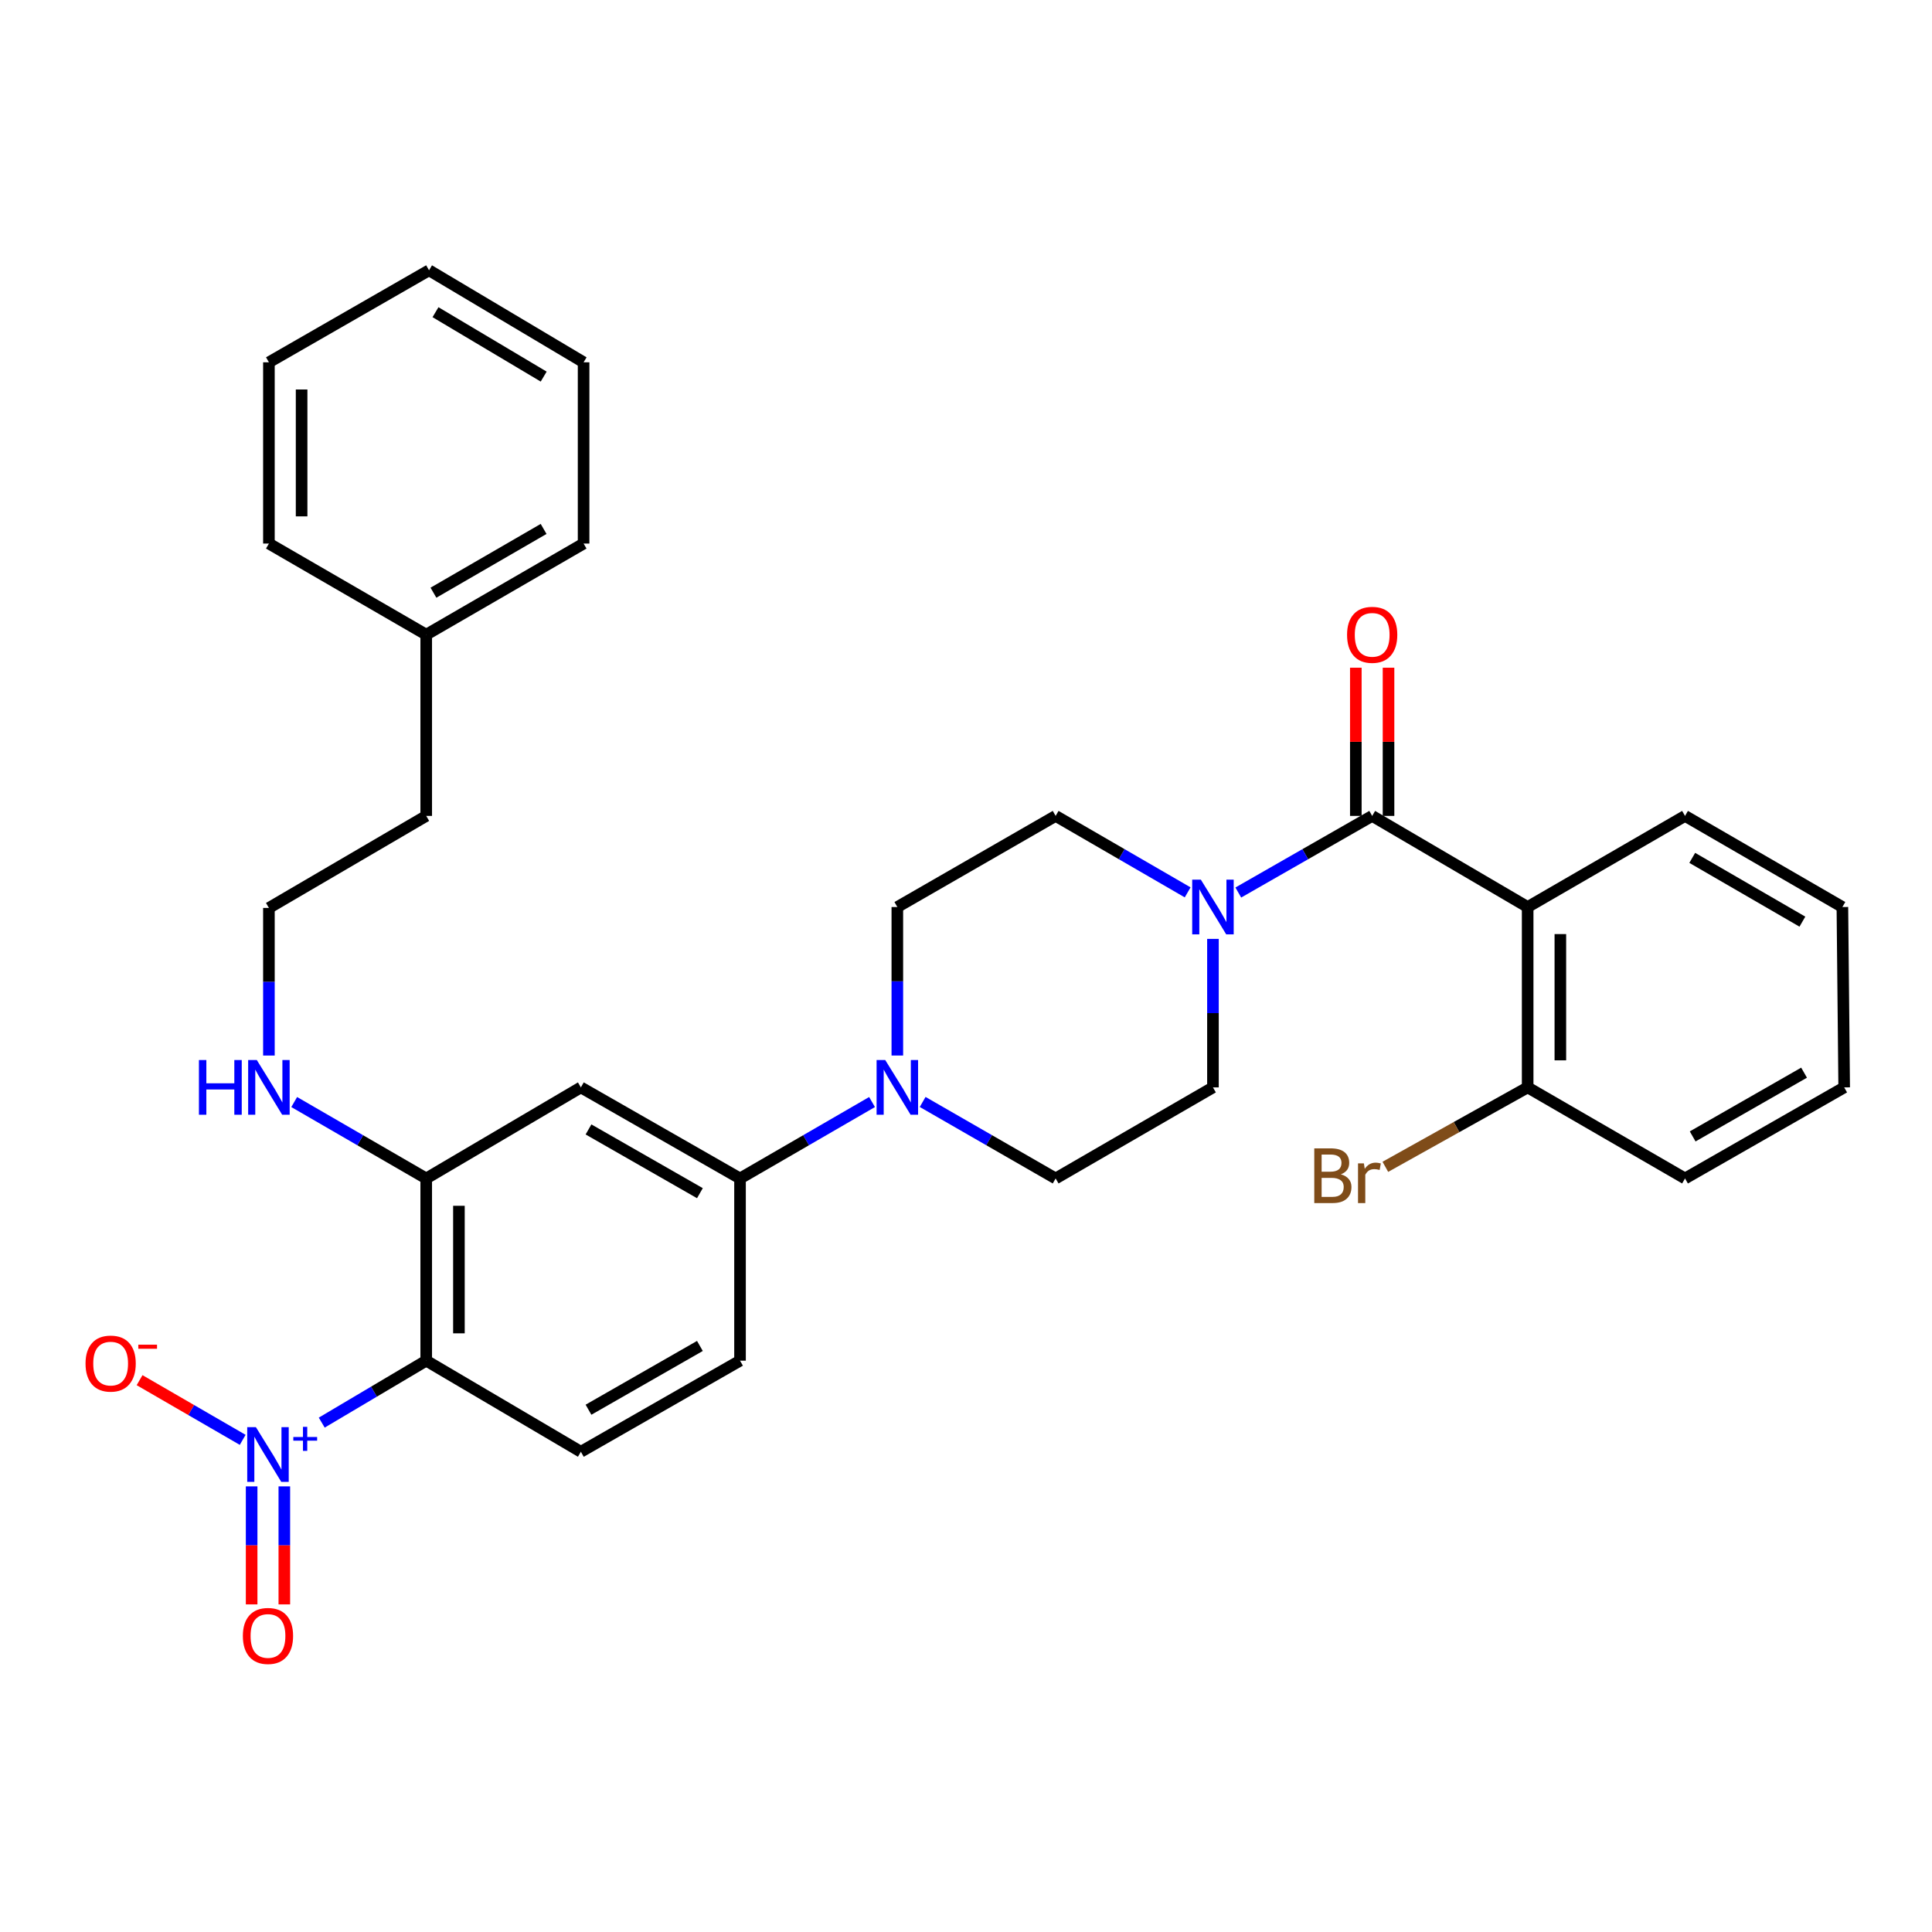 <?xml version='1.0' encoding='iso-8859-1'?>
<svg version='1.1' baseProfile='full'
              xmlns='http://www.w3.org/2000/svg'
                      xmlns:rdkit='http://www.rdkit.org/xml'
                      xmlns:xlink='http://www.w3.org/1999/xlink'
                  xml:space='preserve'
width='1000px' height='1000px' viewBox='0 0 1000 1000'>
<!-- END OF HEADER -->
<rect style='opacity:1.0;fill:#FFFFFF;stroke:none' width='1000' height='1000' x='0' y='0'> </rect>
<path class='bond-1' d='M 166.532,736.344 L 193.573,720.311' style='fill:none;fill-rule:evenodd;stroke:#0000FF;stroke-width:6px;stroke-linecap:butt;stroke-linejoin:miter;stroke-opacity:1' />
<path class='bond-1' d='M 193.573,720.311 L 220.613,704.278' style='fill:none;fill-rule:evenodd;stroke:#000000;stroke-width:6px;stroke-linecap:butt;stroke-linejoin:miter;stroke-opacity:1' />
<path class='bond-9' d='M 125.615,745.265 L 98.93,729.819' style='fill:none;fill-rule:evenodd;stroke:#0000FF;stroke-width:6px;stroke-linecap:butt;stroke-linejoin:miter;stroke-opacity:1' />
<path class='bond-9' d='M 98.93,729.819 L 72.245,714.374' style='fill:none;fill-rule:evenodd;stroke:#FF0000;stroke-width:6px;stroke-linecap:butt;stroke-linejoin:miter;stroke-opacity:1' />
<path class='bond-10' d='M 130.245,769.348 L 130.245,799.888' style='fill:none;fill-rule:evenodd;stroke:#0000FF;stroke-width:6px;stroke-linecap:butt;stroke-linejoin:miter;stroke-opacity:1' />
<path class='bond-10' d='M 130.245,799.888 L 130.245,830.427' style='fill:none;fill-rule:evenodd;stroke:#FF0000;stroke-width:6px;stroke-linecap:butt;stroke-linejoin:miter;stroke-opacity:1' />
<path class='bond-10' d='M 147.169,769.348 L 147.169,799.888' style='fill:none;fill-rule:evenodd;stroke:#0000FF;stroke-width:6px;stroke-linecap:butt;stroke-linejoin:miter;stroke-opacity:1' />
<path class='bond-10' d='M 147.169,799.888 L 147.169,830.427' style='fill:none;fill-rule:evenodd;stroke:#FF0000;stroke-width:6px;stroke-linecap:butt;stroke-linejoin:miter;stroke-opacity:1' />
<path class='bond-0' d='M 710.237,422.312 L 675.587,442.141' style='fill:none;fill-rule:evenodd;stroke:#000000;stroke-width:6px;stroke-linecap:butt;stroke-linejoin:miter;stroke-opacity:1' />
<path class='bond-0' d='M 675.587,442.141 L 640.937,461.97' style='fill:none;fill-rule:evenodd;stroke:#0000FF;stroke-width:6px;stroke-linecap:butt;stroke-linejoin:miter;stroke-opacity:1' />
<path class='bond-2' d='M 710.237,422.312 L 790.714,469.475' style='fill:none;fill-rule:evenodd;stroke:#000000;stroke-width:6px;stroke-linecap:butt;stroke-linejoin:miter;stroke-opacity:1' />
<path class='bond-12' d='M 718.699,422.312 L 718.699,383.959' style='fill:none;fill-rule:evenodd;stroke:#000000;stroke-width:6px;stroke-linecap:butt;stroke-linejoin:miter;stroke-opacity:1' />
<path class='bond-12' d='M 718.699,383.959 L 718.699,345.607' style='fill:none;fill-rule:evenodd;stroke:#FF0000;stroke-width:6px;stroke-linecap:butt;stroke-linejoin:miter;stroke-opacity:1' />
<path class='bond-12' d='M 701.774,422.312 L 701.774,383.959' style='fill:none;fill-rule:evenodd;stroke:#000000;stroke-width:6px;stroke-linecap:butt;stroke-linejoin:miter;stroke-opacity:1' />
<path class='bond-12' d='M 701.774,383.959 L 701.774,345.607' style='fill:none;fill-rule:evenodd;stroke:#FF0000;stroke-width:6px;stroke-linecap:butt;stroke-linejoin:miter;stroke-opacity:1' />
<path class='bond-5' d='M 220.613,704.278 L 220.613,609.969' style='fill:none;fill-rule:evenodd;stroke:#000000;stroke-width:6px;stroke-linecap:butt;stroke-linejoin:miter;stroke-opacity:1' />
<path class='bond-5' d='M 237.538,690.132 L 237.538,624.116' style='fill:none;fill-rule:evenodd;stroke:#000000;stroke-width:6px;stroke-linecap:butt;stroke-linejoin:miter;stroke-opacity:1' />
<path class='bond-8' d='M 220.613,704.278 L 300.658,751.432' style='fill:none;fill-rule:evenodd;stroke:#000000;stroke-width:6px;stroke-linecap:butt;stroke-linejoin:miter;stroke-opacity:1' />
<path class='bond-11' d='M 790.714,469.475 L 790.714,562.834' style='fill:none;fill-rule:evenodd;stroke:#000000;stroke-width:6px;stroke-linecap:butt;stroke-linejoin:miter;stroke-opacity:1' />
<path class='bond-11' d='M 807.639,483.479 L 807.639,548.83' style='fill:none;fill-rule:evenodd;stroke:#000000;stroke-width:6px;stroke-linecap:butt;stroke-linejoin:miter;stroke-opacity:1' />
<path class='bond-20' d='M 790.714,469.475 L 872.169,422.312' style='fill:none;fill-rule:evenodd;stroke:#000000;stroke-width:6px;stroke-linecap:butt;stroke-linejoin:miter;stroke-opacity:1' />
<path class='bond-3' d='M 614.73,461.892 L 580.563,442.102' style='fill:none;fill-rule:evenodd;stroke:#0000FF;stroke-width:6px;stroke-linecap:butt;stroke-linejoin:miter;stroke-opacity:1' />
<path class='bond-3' d='M 580.563,442.102 L 546.396,422.312' style='fill:none;fill-rule:evenodd;stroke:#000000;stroke-width:6px;stroke-linecap:butt;stroke-linejoin:miter;stroke-opacity:1' />
<path class='bond-33' d='M 627.823,485.969 L 627.823,524.402' style='fill:none;fill-rule:evenodd;stroke:#0000FF;stroke-width:6px;stroke-linecap:butt;stroke-linejoin:miter;stroke-opacity:1' />
<path class='bond-33' d='M 627.823,524.402 L 627.823,562.834' style='fill:none;fill-rule:evenodd;stroke:#000000;stroke-width:6px;stroke-linecap:butt;stroke-linejoin:miter;stroke-opacity:1' />
<path class='bond-4' d='M 451.369,570.413 L 417.202,590.191' style='fill:none;fill-rule:evenodd;stroke:#0000FF;stroke-width:6px;stroke-linecap:butt;stroke-linejoin:miter;stroke-opacity:1' />
<path class='bond-4' d='M 417.202,590.191 L 383.034,609.969' style='fill:none;fill-rule:evenodd;stroke:#000000;stroke-width:6px;stroke-linecap:butt;stroke-linejoin:miter;stroke-opacity:1' />
<path class='bond-15' d='M 477.564,570.372 L 511.98,590.171' style='fill:none;fill-rule:evenodd;stroke:#0000FF;stroke-width:6px;stroke-linecap:butt;stroke-linejoin:miter;stroke-opacity:1' />
<path class='bond-15' d='M 511.98,590.171 L 546.396,609.969' style='fill:none;fill-rule:evenodd;stroke:#000000;stroke-width:6px;stroke-linecap:butt;stroke-linejoin:miter;stroke-opacity:1' />
<path class='bond-16' d='M 464.461,546.34 L 464.461,507.908' style='fill:none;fill-rule:evenodd;stroke:#0000FF;stroke-width:6px;stroke-linecap:butt;stroke-linejoin:miter;stroke-opacity:1' />
<path class='bond-16' d='M 464.461,507.908 L 464.461,469.475' style='fill:none;fill-rule:evenodd;stroke:#000000;stroke-width:6px;stroke-linecap:butt;stroke-linejoin:miter;stroke-opacity:1' />
<path class='bond-6' d='M 220.613,609.969 L 300.658,562.834' style='fill:none;fill-rule:evenodd;stroke:#000000;stroke-width:6px;stroke-linecap:butt;stroke-linejoin:miter;stroke-opacity:1' />
<path class='bond-18' d='M 220.613,609.969 L 186.446,590.191' style='fill:none;fill-rule:evenodd;stroke:#000000;stroke-width:6px;stroke-linecap:butt;stroke-linejoin:miter;stroke-opacity:1' />
<path class='bond-18' d='M 186.446,590.191 L 152.279,570.413' style='fill:none;fill-rule:evenodd;stroke:#0000FF;stroke-width:6px;stroke-linecap:butt;stroke-linejoin:miter;stroke-opacity:1' />
<path class='bond-32' d='M 300.658,562.834 L 383.034,609.969' style='fill:none;fill-rule:evenodd;stroke:#000000;stroke-width:6px;stroke-linecap:butt;stroke-linejoin:miter;stroke-opacity:1' />
<path class='bond-32' d='M 304.609,584.594 L 362.272,617.589' style='fill:none;fill-rule:evenodd;stroke:#000000;stroke-width:6px;stroke-linecap:butt;stroke-linejoin:miter;stroke-opacity:1' />
<path class='bond-7' d='M 383.034,609.969 L 383.034,704.278' style='fill:none;fill-rule:evenodd;stroke:#000000;stroke-width:6px;stroke-linecap:butt;stroke-linejoin:miter;stroke-opacity:1' />
<path class='bond-17' d='M 300.658,751.432 L 383.034,704.278' style='fill:none;fill-rule:evenodd;stroke:#000000;stroke-width:6px;stroke-linecap:butt;stroke-linejoin:miter;stroke-opacity:1' />
<path class='bond-17' d='M 304.606,729.67 L 362.27,696.662' style='fill:none;fill-rule:evenodd;stroke:#000000;stroke-width:6px;stroke-linecap:butt;stroke-linejoin:miter;stroke-opacity:1' />
<path class='bond-19' d='M 790.714,562.834 L 753.883,583.391' style='fill:none;fill-rule:evenodd;stroke:#000000;stroke-width:6px;stroke-linecap:butt;stroke-linejoin:miter;stroke-opacity:1' />
<path class='bond-19' d='M 753.883,583.391 L 717.053,603.948' style='fill:none;fill-rule:evenodd;stroke:#7F4C19;stroke-width:6px;stroke-linecap:butt;stroke-linejoin:miter;stroke-opacity:1' />
<path class='bond-23' d='M 790.714,562.834 L 872.169,609.969' style='fill:none;fill-rule:evenodd;stroke:#000000;stroke-width:6px;stroke-linecap:butt;stroke-linejoin:miter;stroke-opacity:1' />
<path class='bond-13' d='M 627.823,562.834 L 546.396,609.969' style='fill:none;fill-rule:evenodd;stroke:#000000;stroke-width:6px;stroke-linecap:butt;stroke-linejoin:miter;stroke-opacity:1' />
<path class='bond-14' d='M 546.396,422.312 L 464.461,469.475' style='fill:none;fill-rule:evenodd;stroke:#000000;stroke-width:6px;stroke-linecap:butt;stroke-linejoin:miter;stroke-opacity:1' />
<path class='bond-21' d='M 139.187,546.352 L 139.187,508.148' style='fill:none;fill-rule:evenodd;stroke:#0000FF;stroke-width:6px;stroke-linecap:butt;stroke-linejoin:miter;stroke-opacity:1' />
<path class='bond-21' d='M 139.187,508.148 L 139.187,469.945' style='fill:none;fill-rule:evenodd;stroke:#000000;stroke-width:6px;stroke-linecap:butt;stroke-linejoin:miter;stroke-opacity:1' />
<path class='bond-27' d='M 872.169,422.312 L 953.615,469.475' style='fill:none;fill-rule:evenodd;stroke:#000000;stroke-width:6px;stroke-linecap:butt;stroke-linejoin:miter;stroke-opacity:1' />
<path class='bond-27' d='M 875.904,444.032 L 932.916,477.047' style='fill:none;fill-rule:evenodd;stroke:#000000;stroke-width:6px;stroke-linecap:butt;stroke-linejoin:miter;stroke-opacity:1' />
<path class='bond-24' d='M 139.187,469.945 L 220.613,422.312' style='fill:none;fill-rule:evenodd;stroke:#000000;stroke-width:6px;stroke-linecap:butt;stroke-linejoin:miter;stroke-opacity:1' />
<path class='bond-22' d='M 220.613,328.501 L 220.613,422.312' style='fill:none;fill-rule:evenodd;stroke:#000000;stroke-width:6px;stroke-linecap:butt;stroke-linejoin:miter;stroke-opacity:1' />
<path class='bond-25' d='M 220.613,328.501 L 302.068,281.347' style='fill:none;fill-rule:evenodd;stroke:#000000;stroke-width:6px;stroke-linecap:butt;stroke-linejoin:miter;stroke-opacity:1' />
<path class='bond-25' d='M 224.352,306.781 L 281.371,273.773' style='fill:none;fill-rule:evenodd;stroke:#000000;stroke-width:6px;stroke-linecap:butt;stroke-linejoin:miter;stroke-opacity:1' />
<path class='bond-26' d='M 220.613,328.501 L 139.187,281.347' style='fill:none;fill-rule:evenodd;stroke:#000000;stroke-width:6px;stroke-linecap:butt;stroke-linejoin:miter;stroke-opacity:1' />
<path class='bond-35' d='M 872.169,609.969 L 954.545,562.834' style='fill:none;fill-rule:evenodd;stroke:#000000;stroke-width:6px;stroke-linecap:butt;stroke-linejoin:miter;stroke-opacity:1' />
<path class='bond-35' d='M 876.12,588.209 L 933.783,555.214' style='fill:none;fill-rule:evenodd;stroke:#000000;stroke-width:6px;stroke-linecap:butt;stroke-linejoin:miter;stroke-opacity:1' />
<path class='bond-30' d='M 302.068,281.347 L 302.068,187.528' style='fill:none;fill-rule:evenodd;stroke:#000000;stroke-width:6px;stroke-linecap:butt;stroke-linejoin:miter;stroke-opacity:1' />
<path class='bond-29' d='M 139.187,281.347 L 139.187,187.528' style='fill:none;fill-rule:evenodd;stroke:#000000;stroke-width:6px;stroke-linecap:butt;stroke-linejoin:miter;stroke-opacity:1' />
<path class='bond-29' d='M 156.111,267.274 L 156.111,201.601' style='fill:none;fill-rule:evenodd;stroke:#000000;stroke-width:6px;stroke-linecap:butt;stroke-linejoin:miter;stroke-opacity:1' />
<path class='bond-28' d='M 953.615,469.475 L 954.545,562.834' style='fill:none;fill-rule:evenodd;stroke:#000000;stroke-width:6px;stroke-linecap:butt;stroke-linejoin:miter;stroke-opacity:1' />
<path class='bond-31' d='M 139.187,187.528 L 222.071,139.903' style='fill:none;fill-rule:evenodd;stroke:#000000;stroke-width:6px;stroke-linecap:butt;stroke-linejoin:miter;stroke-opacity:1' />
<path class='bond-34' d='M 302.068,187.528 L 222.071,139.903' style='fill:none;fill-rule:evenodd;stroke:#000000;stroke-width:6px;stroke-linecap:butt;stroke-linejoin:miter;stroke-opacity:1' />
<path class='bond-34' d='M 281.411,194.927 L 225.413,161.59' style='fill:none;fill-rule:evenodd;stroke:#000000;stroke-width:6px;stroke-linecap:butt;stroke-linejoin:miter;stroke-opacity:1' />
<path  class='atom-0' d='M 132.447 738.682
L 141.727 753.682
Q 142.647 755.162, 144.127 757.842
Q 145.607 760.522, 145.687 760.682
L 145.687 738.682
L 149.447 738.682
L 149.447 767.002
L 145.567 767.002
L 135.607 750.602
Q 134.447 748.682, 133.207 746.482
Q 132.007 744.282, 131.647 743.602
L 131.647 767.002
L 127.967 767.002
L 127.967 738.682
L 132.447 738.682
' fill='#0000FF'/>
<path  class='atom-0' d='M 151.823 743.787
L 156.813 743.787
L 156.813 738.534
L 159.03 738.534
L 159.03 743.787
L 164.152 743.787
L 164.152 745.688
L 159.03 745.688
L 159.03 750.968
L 156.813 750.968
L 156.813 745.688
L 151.823 745.688
L 151.823 743.787
' fill='#0000FF'/>
<path  class='atom-4' d='M 621.563 455.315
L 630.843 470.315
Q 631.763 471.795, 633.243 474.475
Q 634.723 477.155, 634.803 477.315
L 634.803 455.315
L 638.563 455.315
L 638.563 483.635
L 634.683 483.635
L 624.723 467.235
Q 623.563 465.315, 622.323 463.115
Q 621.123 460.915, 620.763 460.235
L 620.763 483.635
L 617.083 483.635
L 617.083 455.315
L 621.563 455.315
' fill='#0000FF'/>
<path  class='atom-5' d='M 458.201 548.674
L 467.481 563.674
Q 468.401 565.154, 469.881 567.834
Q 471.361 570.514, 471.441 570.674
L 471.441 548.674
L 475.201 548.674
L 475.201 576.994
L 471.321 576.994
L 461.361 560.594
Q 460.201 558.674, 458.961 556.474
Q 457.761 554.274, 457.401 553.594
L 457.401 576.994
L 453.721 576.994
L 453.721 548.674
L 458.201 548.674
' fill='#0000FF'/>
<path  class='atom-10' d='M 44.271 705.787
Q 44.271 698.987, 47.631 695.187
Q 50.991 691.387, 57.271 691.387
Q 63.551 691.387, 66.911 695.187
Q 70.271 698.987, 70.271 705.787
Q 70.271 712.667, 66.871 716.587
Q 63.471 720.467, 57.271 720.467
Q 51.031 720.467, 47.631 716.587
Q 44.271 712.707, 44.271 705.787
M 57.271 717.267
Q 61.591 717.267, 63.911 714.387
Q 66.271 711.467, 66.271 705.787
Q 66.271 700.227, 63.911 697.427
Q 61.591 694.587, 57.271 694.587
Q 52.951 694.587, 50.591 697.387
Q 48.271 700.187, 48.271 705.787
Q 48.271 711.507, 50.591 714.387
Q 52.951 717.267, 57.271 717.267
' fill='#FF0000'/>
<path  class='atom-10' d='M 71.591 696.009
L 81.28 696.009
L 81.28 698.121
L 71.591 698.121
L 71.591 696.009
' fill='#FF0000'/>
<path  class='atom-11' d='M 125.707 846.761
Q 125.707 839.961, 129.067 836.161
Q 132.427 832.361, 138.707 832.361
Q 144.987 832.361, 148.347 836.161
Q 151.707 839.961, 151.707 846.761
Q 151.707 853.641, 148.307 857.561
Q 144.907 861.441, 138.707 861.441
Q 132.467 861.441, 129.067 857.561
Q 125.707 853.681, 125.707 846.761
M 138.707 858.241
Q 143.027 858.241, 145.347 855.361
Q 147.707 852.441, 147.707 846.761
Q 147.707 841.201, 145.347 838.401
Q 143.027 835.561, 138.707 835.561
Q 134.387 835.561, 132.027 838.361
Q 129.707 841.161, 129.707 846.761
Q 129.707 852.481, 132.027 855.361
Q 134.387 858.241, 138.707 858.241
' fill='#FF0000'/>
<path  class='atom-13' d='M 697.237 328.581
Q 697.237 321.781, 700.597 317.981
Q 703.957 314.181, 710.237 314.181
Q 716.517 314.181, 719.877 317.981
Q 723.237 321.781, 723.237 328.581
Q 723.237 335.461, 719.837 339.381
Q 716.437 343.261, 710.237 343.261
Q 703.997 343.261, 700.597 339.381
Q 697.237 335.501, 697.237 328.581
M 710.237 340.061
Q 714.557 340.061, 716.877 337.181
Q 719.237 334.261, 719.237 328.581
Q 719.237 323.021, 716.877 320.221
Q 714.557 317.381, 710.237 317.381
Q 705.917 317.381, 703.557 320.181
Q 701.237 322.981, 701.237 328.581
Q 701.237 334.301, 703.557 337.181
Q 705.917 340.061, 710.237 340.061
' fill='#FF0000'/>
<path  class='atom-19' d='M 102.967 548.674
L 106.807 548.674
L 106.807 560.714
L 121.287 560.714
L 121.287 548.674
L 125.127 548.674
L 125.127 576.994
L 121.287 576.994
L 121.287 563.914
L 106.807 563.914
L 106.807 576.994
L 102.967 576.994
L 102.967 548.674
' fill='#0000FF'/>
<path  class='atom-19' d='M 132.927 548.674
L 142.207 563.674
Q 143.127 565.154, 144.607 567.834
Q 146.087 570.514, 146.167 570.674
L 146.167 548.674
L 149.927 548.674
L 149.927 576.994
L 146.047 576.994
L 136.087 560.594
Q 134.927 558.674, 133.687 556.474
Q 132.487 554.274, 132.127 553.594
L 132.127 576.994
L 128.447 576.994
L 128.447 548.674
L 132.927 548.674
' fill='#0000FF'/>
<path  class='atom-20' d='M 694.028 607.83
Q 696.748 608.59, 698.108 610.27
Q 699.508 611.91, 699.508 614.35
Q 699.508 618.27, 696.988 620.51
Q 694.508 622.71, 689.788 622.71
L 680.268 622.71
L 680.268 594.39
L 688.628 594.39
Q 693.468 594.39, 695.908 596.35
Q 698.348 598.31, 698.348 601.91
Q 698.348 606.19, 694.028 607.83
M 684.068 597.59
L 684.068 606.47
L 688.628 606.47
Q 691.428 606.47, 692.868 605.35
Q 694.348 604.19, 694.348 601.91
Q 694.348 597.59, 688.628 597.59
L 684.068 597.59
M 689.788 619.51
Q 692.548 619.51, 694.028 618.19
Q 695.508 616.87, 695.508 614.35
Q 695.508 612.03, 693.868 610.87
Q 692.268 609.67, 689.188 609.67
L 684.068 609.67
L 684.068 619.51
L 689.788 619.51
' fill='#7F4C19'/>
<path  class='atom-20' d='M 705.948 602.15
L 706.388 604.99
Q 708.548 601.79, 712.068 601.79
Q 713.188 601.79, 714.708 602.19
L 714.108 605.55
Q 712.388 605.15, 711.428 605.15
Q 709.748 605.15, 708.628 605.83
Q 707.548 606.47, 706.668 608.03
L 706.668 622.71
L 702.908 622.71
L 702.908 602.15
L 705.948 602.15
' fill='#7F4C19'/>
</svg>
